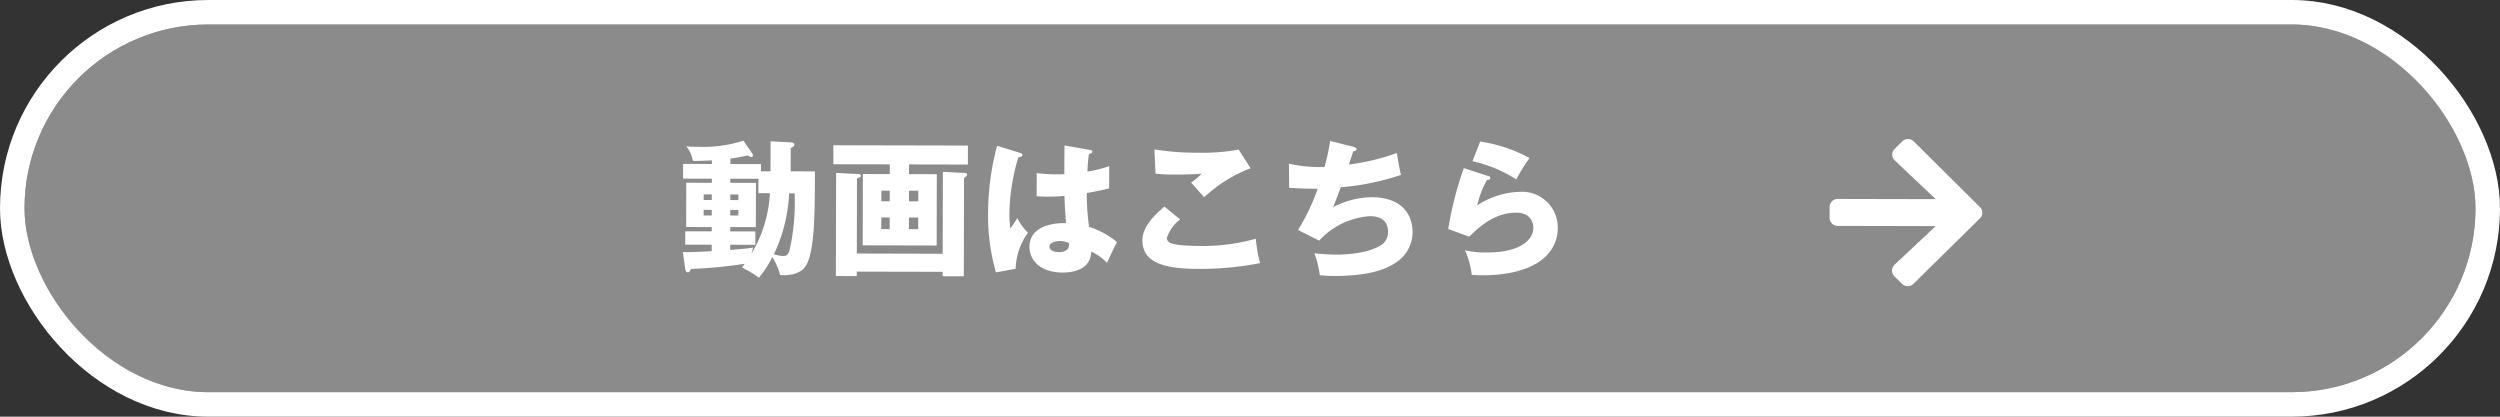<svg xmlns="http://www.w3.org/2000/svg" xmlns:xlink="http://www.w3.org/1999/xlink" width="408" height="68" viewBox="0 0 408 68"><rect x="0" y="0" width="408" height="68" fill="#333333" stroke="none"/><defs><clipPath id="a"><rect width="400" height="60" rx="30" fill="#0365b8"/></clipPath></defs><g transform="translate(-336.029 -2720.56)"><g transform="translate(340.029 2724.56)" fill="#8b8b8b" stroke="#fff" stroke-linejoin="round" stroke-width="4"><rect width="400" height="60" rx="30" stroke="none"/><rect x="-2" y="-2" width="404" height="64" rx="32" fill="none"/></g><path d="M-59.4-15.24v-1.176h-4.992V-17.3c.888-.12,1.632-.264,2.832-.528a1.133,1.133,0,0,0,.6.264c.192,0,.24-.168.24-.288a.565.565,0,0,0-.12-.312l-1.44-2.064a21.528,21.528,0,0,1-7.464,1.008,15.335,15.335,0,0,1-1.848-.072,5.4,5.4,0,0,1,1.08,2.376c1.1.024,1.848-.024,3.1-.1v.6h-4.7v2.4h4.7v.672h-4.176V-6.12h4.176v.7h-4.32V-3.24h4.32v1.056c-2.64.144-3.816.192-4.7.144l.384,2.76c.048.288.168.552.432.552s.408-.336.528-.552a75.126,75.126,0,0,0,8.76-.864c-.168.24-.408.528-.48.624a13.991,13.991,0,0,1,2.784,1.656A18.083,18.083,0,0,0-57.5-1.248,11.236,11.236,0,0,1-56.232,1.7c.792.048,2.712.048,3.816-1.056,1.824-1.824,1.824-8.544,1.824-15.888h-3.96v-3.816c.336-.12.6-.288.6-.5,0-.288-.216-.384-.6-.408l-3.288-.168v4.9Zm-.408,3.576h1.872A21.288,21.288,0,0,1-60.912-1.8c.12-.456.168-.672.264-.984-1.056.168-2.424.288-3.744.384v-.84h4.1V-5.424h-4.1v-.7h4.176v-7.224h-4.176v-.672h4.584Zm-8.928,1.128v-.912h1.32v.912Zm1.32,1.608v.912h-1.32v-.912Zm3.024-1.608v-.912h1.32v.912Zm1.32,1.608v.912h-1.32v-.912Zm9.168-2.736a35.178,35.178,0,0,1-.768,9.144c-.24.888-.5,1.1-1.08,1.1A6.77,6.77,0,0,1-57.264-1.7a25.749,25.749,0,0,0,2.472-9.96Zm18.672-4.752h9.6v-3.1h-21.96v3.1h9.216v1.584h-4.392v11.64H-30.7v-11.64h-4.536Zm-4.512,6.024V-12.12h1.368v1.728Zm1.368,2.64v1.9h-1.368v-1.9Zm3.144-2.64V-12.12h1.512v1.728Zm1.512,2.64v1.9h-1.512v-1.9Zm-10.008,5.9v-12.24c.552-.24.624-.264.624-.432,0-.288-.192-.288-.624-.312L-47.136-15V1.824h3.408V1.1h14.016v.72h3.456V-14.232c.168-.1.5-.312.5-.576,0-.192-.12-.216-.5-.24l-3.456-.168V-1.848ZM-9.864-19.56c-.024,1.56-.024,3.672-.024,4.68a25.438,25.438,0,0,1-4.512-.168v3.768a17.747,17.747,0,0,0,1.776.072c.408,0,1.392,0,2.76-.12.048,1.392.072,1.7.264,4.44-3.12-.072-5.952,1.008-5.952,3.864,0,2.232,1.8,4.2,5.4,4.2,1.512,0,4.584-.36,4.68-3.432A8.482,8.482,0,0,1-2.9-.432C-2.376-1.56-1.656-3.12-1.272-3.816a13.394,13.394,0,0,0-4.56-2.472,38.786,38.786,0,0,1-.384-5.52c1.992-.36,3.1-.624,3.648-.768V-16.2a21.691,21.691,0,0,1-3.552.888,26.539,26.539,0,0,1,.24-2.88c.216-.024.552-.1.552-.384,0-.216-.192-.24-.312-.264Zm.72,15.912a.659.659,0,0,1,.048.312c0,1.176-1.44,1.176-1.632,1.176-.768,0-1.56-.264-1.56-.888,0-.744,1.152-.912,1.68-.912A3.4,3.4,0,0,1-9.144-3.648ZM-20.88-19.488A43.245,43.245,0,0,0-22.32-8.5a33.861,33.861,0,0,0,1.3,9.672l3.216-.6A10.651,10.651,0,0,1-15.816-5.3,10.057,10.057,0,0,1-17.544-7.68c-.312.48-.816,1.248-1.128,1.7a17,17,0,0,1-.168-2.4,33.13,33.13,0,0,1,1.44-9.24c.216-.024.672-.072.672-.36,0-.168-.12-.264-.312-.336Zm39.432.528a31.619,31.619,0,0,1-6.5.528A42.429,42.429,0,0,1,4.8-18.96L4.992-15a29.877,29.877,0,0,0,3.24.144c2.184,0,3.672-.1,4.272-.144a9.842,9.842,0,0,1-1.7,1.44c1.872,2.112,2.088,2.352,2.136,2.4a23.131,23.131,0,0,1,7.56-4.752ZM6.456-9.624C4.56-8.016,2.88-6.192,2.88-4.128,2.88-.48,6.408.528,11.9.528A50.778,50.778,0,0,0,22.08-.432a27.255,27.255,0,0,1-.7-3.984,31.691,31.691,0,0,1-9.264,1.2c-1.128,0-3.888-.048-4.776-.528a.929.929,0,0,1-.48-.768,6.262,6.262,0,0,1,2.16-3.024ZM33.48-20.4a32.116,32.116,0,0,1-.912,4.248,22.075,22.075,0,0,1-5.808-.528l.048,3.936c.912.072,2.568.168,4.656.144a33.652,33.652,0,0,1-3.192,6.744l3.456,1.728a12.309,12.309,0,0,1,8.3-4.008c2.208,0,2.928,1.176,2.928,2.568a2.44,2.44,0,0,1-1.3,2.256c-2.472,1.464-6.576,1.464-7.128,1.464a35.3,35.3,0,0,1-3.576-.216,16.949,16.949,0,0,1,.888,3.576,22.033,22.033,0,0,0,2.232.12c6.648,0,9.048-1.44,10.32-2.3A5.927,5.927,0,0,0,46.968-5.52c0-1.2-.336-5.712-6.744-5.712A14.2,14.2,0,0,0,33.984-9.6c.48-1.176.672-1.656,1.248-3.24a41.536,41.536,0,0,0,9.816-2.04c-.24-.96-.552-2.784-.672-3.576a36.5,36.5,0,0,1-7.824,1.9c.12-.36.168-.528.7-2.16.408-.024.528-.192.528-.336,0-.24-.264-.336-.456-.384Zm23.232,3.264a21.434,21.434,0,0,1,7.152,2.952,30.2,30.2,0,0,1,2.16-3.5,23.957,23.957,0,0,0-8.064-2.664ZM55.3-16.008a57,57,0,0,0-2.52,9.936l3.432,1.248c1.728-1.728,4.224-3.936,7.656-3.936,2.472,0,2.808,1.752,2.808,2.448,0,2.016-2.16,4.056-7.608,4.056a13.532,13.532,0,0,1-3.552-.36A13.526,13.526,0,0,1,56.64,1.416c.456.024,1.056.048,1.752.048,7.944,0,12.264-3.144,12.264-7.728a5.816,5.816,0,0,0-6.144-5.9A13.29,13.29,0,0,0,57.5-9.936a16.148,16.148,0,0,1,1.584-4.152c.264-.024.552-.048.552-.336,0-.216-.192-.264-.36-.312Z" transform="translate(519.584 2763.887) rotate(0.127)" fill="#fff"/><path d="M646.141,2380.308l1.237-1.217a1.338,1.338,0,0,1,1.885,0l10.787,10.707a1.3,1.3,0,0,1,0,1.864l-10.835,10.664a1.338,1.338,0,0,1-1.885,0L646.1,2401.1a1.31,1.31,0,0,1,.026-1.885l6.715-6.3-15.983-.035a1.323,1.323,0,0,1-1.332-1.323l0-1.76a1.325,1.325,0,0,1,1.338-1.317l15.983.036-6.687-6.326A1.3,1.3,0,0,1,646.141,2380.308Z" transform="translate(-0.906 364.548)" fill="#fff"/></g></svg>